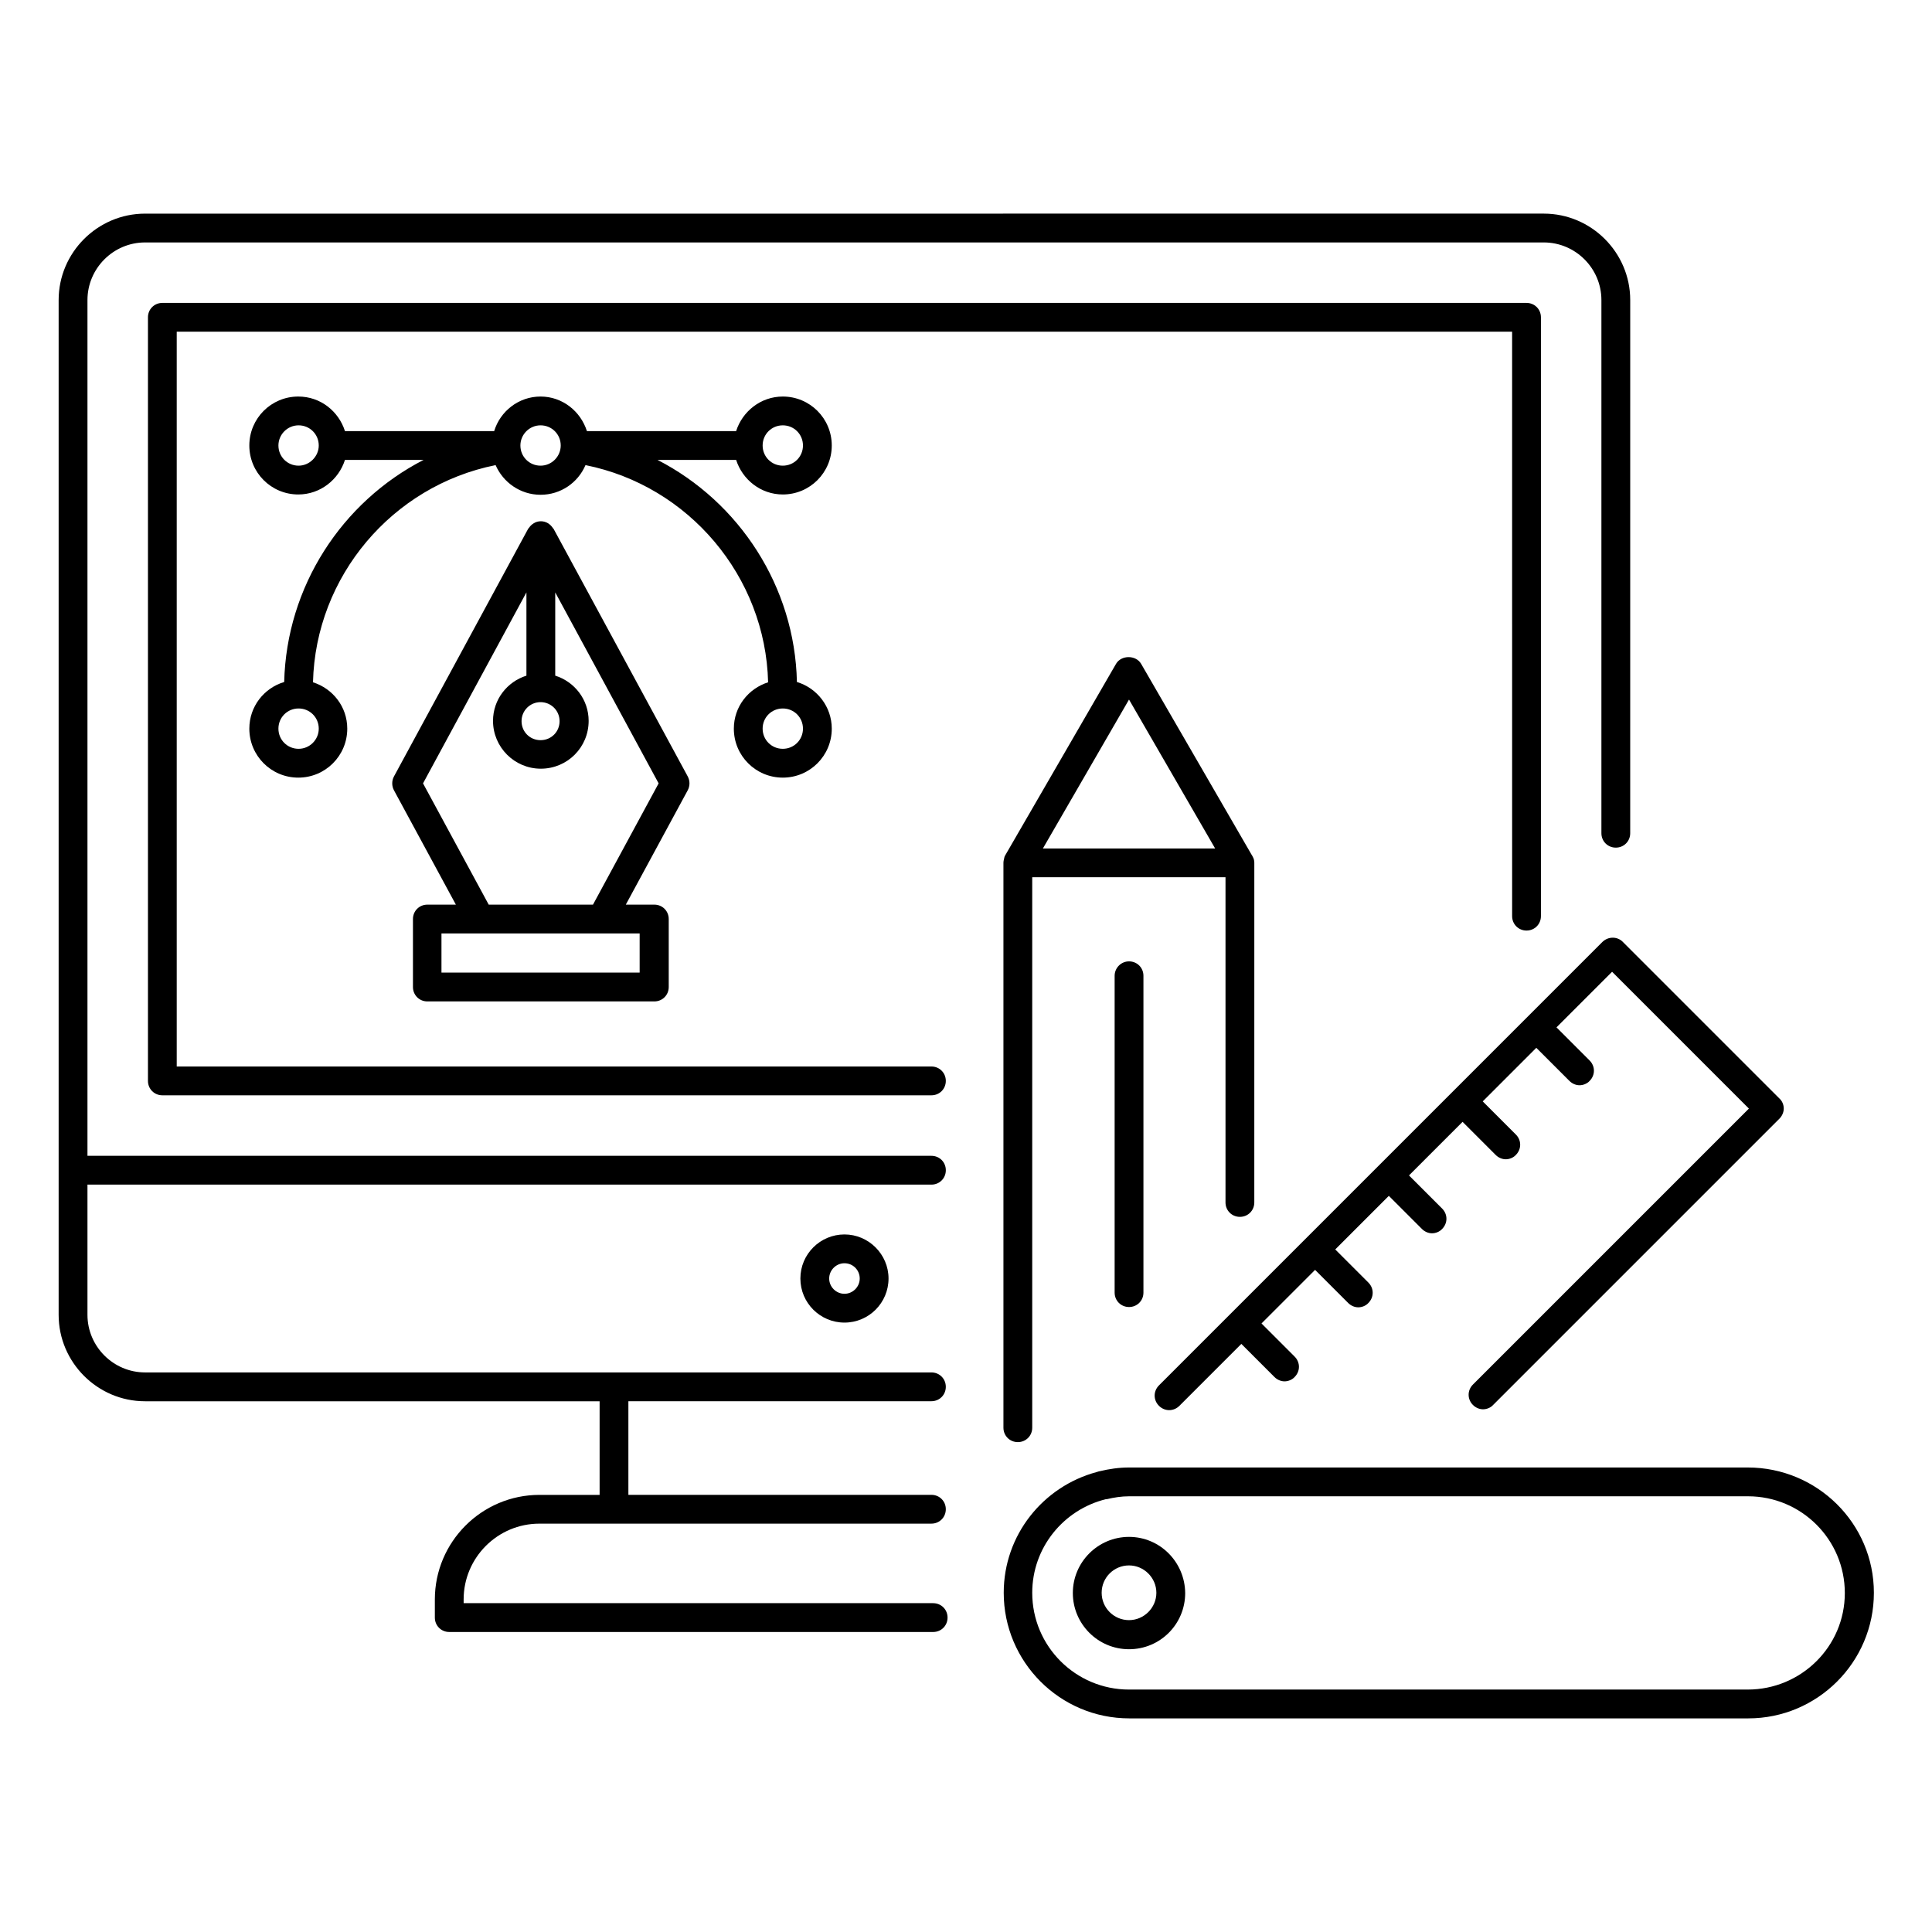 <?xml version="1.0" encoding="UTF-8"?>
<!-- Uploaded to: SVG Repo, www.svgrepo.com, Generator: SVG Repo Mixer Tools -->
<svg fill="#000000" width="800px" height="800px" version="1.1" viewBox="144 144 512 512" xmlns="http://www.w3.org/2000/svg">
 <g>
  <path d="m391.3 568.85h-124.43v-0.992c0-11.07 9.008-20.074 20.074-20.074l103.89-0.004c2.137 0 3.816-1.68 3.816-3.816 0-2.137-1.68-3.816-3.816-3.816h-80.305v-24.809h80.305c2.137 0 3.816-1.68 3.816-3.816 0-2.137-1.68-3.816-3.816-3.816h-208.39c-8.398 0-15.266-6.871-15.266-15.266v-34.504h223.66c2.137 0 3.816-1.68 3.816-3.816 0-2.137-1.68-3.816-3.816-3.816h-223.66v-226.79c0-8.398 6.871-15.266 15.266-15.266h370.68c8.398 0 15.266 6.871 15.266 15.266v141.3c0 2.137 1.68 3.816 3.816 3.816s3.816-1.68 3.816-3.816l0.004-141.3c0-12.594-10.305-22.902-22.902-22.902l-370.68 0.004c-12.594 0-22.902 10.305-22.902 22.902v268.93c0 12.594 10.305 22.902 22.902 22.902h120.46v24.809h-15.953c-15.266 0-27.711 12.441-27.711 27.711v4.809c0 2.137 1.68 3.816 3.816 3.816h128.24c2.137 0 3.816-1.68 3.816-3.816 0-2.141-1.68-3.82-3.816-3.82z"/>
  <path d="m544.73 386.79c0 2.137 1.68 3.816 3.816 3.816s3.816-1.68 3.816-3.816v-158.7c0-2.137-1.68-3.816-3.816-3.816h-361.52c-2.137 0-3.816 1.68-3.816 3.816v202.36c0 2.137 1.68 3.816 3.816 3.816h203.81c2.137 0 3.816-1.68 3.816-3.816s-1.68-3.816-3.816-3.816h-200v-194.73h353.89z"/>
  <path d="m356.11 482.82c0 6.488 5.266 11.68 11.68 11.68 6.488 0 11.68-5.266 11.68-11.68 0-6.414-5.266-11.68-11.68-11.68-6.41 0-11.68 5.191-11.68 11.68zm15.727 0c0 2.215-1.832 4.047-4.047 4.047s-4.047-1.832-4.047-4.047c0-2.215 1.832-4.047 4.047-4.047 2.289 0.004 4.047 1.836 4.047 4.047z"/>
  <path d="m607.17 532.9h-163.97c-2.672 0-5.266 0.383-7.785 0.992h-0.078c-0.078 0-0.688 0.23-0.762 0.23-14.121 3.816-24.578 16.641-24.578 31.984 0 18.32 14.887 33.281 33.281 33.281h164.04c18.32 0 33.281-14.887 33.281-33.281 0-18.398-15.039-33.207-33.434-33.207zm0 58.852h-163.97c-14.121 0-25.648-11.449-25.648-25.648 0-11.984 8.32-22.062 19.543-24.809h0.078 0.078 0.078c1.91-0.457 3.894-0.762 5.879-0.762h164.04c14.121 0 25.648 11.449 25.648 25.648-0.008 14.199-11.609 25.57-25.73 25.57z"/>
  <path d="m409.92 372.67v149.69c0 2.137 1.68 3.816 3.816 3.816s3.816-1.68 3.816-3.816v-145.88h51.219v86.184c0 2.137 1.68 3.816 3.816 3.816 2.137 0 3.816-1.68 3.816-3.816l0.004-90c0-0.609-0.152-1.223-0.457-1.68 0-0.078 0-0.152-0.078-0.152l-29.465-50.914c-1.375-2.367-5.266-2.367-6.641 0l-29.465 50.914c0 0.078 0 0.152-0.078 0.152-0.074 0.457-0.305 1.066-0.305 1.68zm33.281-43.281 22.824 39.465h-45.648z"/>
  <path d="m439.39 402.59v83.969c0 2.137 1.68 3.816 3.816 3.816s3.816-1.68 3.816-3.816v-83.969c0-2.137-1.68-3.816-3.816-3.816s-3.816 1.754-3.816 3.816z"/>
  <path d="m443.2 551.29c-8.168 0-14.887 6.641-14.887 14.887 0 8.168 6.641 14.887 14.887 14.887s14.887-6.641 14.887-14.887c-0.078-8.246-6.719-14.887-14.887-14.887zm0 22.062c-3.969 0-7.25-3.207-7.25-7.25 0-4.047 3.281-7.25 7.25-7.25s7.25 3.281 7.25 7.25c0.004 3.969-3.281 7.25-7.25 7.25z"/>
  <path d="m326.26 349.77-35.57-65.648c-0.078-0.078-0.152-0.078-0.152-0.152-0.688-1.07-1.832-1.832-3.207-1.832s-2.519 0.762-3.207 1.832c-0.078 0.078-0.152 0.078-0.152 0.152l-35.57 65.648c-0.609 1.145-0.609 2.519 0 3.664l16.41 30.305h-7.559c-2.137 0-3.816 1.68-3.816 3.816v18.016c0 2.137 1.68 3.816 3.816 3.816h60.152c2.137 0 3.816-1.68 3.816-3.816v-18.016c0-2.137-1.68-3.816-3.816-3.816h-7.559l16.41-30.305c0.617-1.145 0.617-2.519 0.004-3.664zm-39.004-19.695c2.75 0 5.039 2.215 5.039 5.039s-2.215 5.039-5.039 5.039c-2.824 0-5.039-2.215-5.039-5.039s2.289-5.039 5.039-5.039zm26.258 71.68h-52.52v-10.383h52.52zm-12.367-18.016h-27.633l-17.406-32.137 27.402-50.609v22.062c-5.113 1.602-8.855 6.336-8.855 11.984 0 6.945 5.648 12.672 12.672 12.672 7.023 0 12.672-5.648 12.672-12.672 0-5.648-3.742-10.383-8.855-11.984v-22.062l27.402 50.609z"/>
  <path d="m351.45 275.04c7.176 0 12.977-5.801 12.977-12.977s-5.801-12.977-12.977-12.977c-5.801 0-10.688 3.894-12.367 9.16h-39.543c-1.68-5.266-6.488-9.16-12.289-9.16s-10.688 3.894-12.289 9.16h-39.543c-1.68-5.266-6.488-9.16-12.367-9.16-7.176 0-12.977 5.801-12.977 12.977s5.801 12.977 12.977 12.977c5.801 0 10.688-3.894 12.367-9.16h20.84c-21.68 11.145-36.336 33.586-36.945 58.855-5.344 1.602-9.238 6.488-9.238 12.367 0 7.176 5.801 12.977 12.977 12.977s12.977-5.801 12.977-12.977c0-5.801-3.816-10.609-9.082-12.289 0.688-28.09 20.992-52.059 48.395-57.555 1.984 4.582 6.566 7.863 11.91 7.863s9.922-3.207 11.91-7.863c27.402 5.496 47.711 29.543 48.395 57.555-5.266 1.68-9.082 6.488-9.082 12.289 0 7.176 5.801 12.977 12.977 12.977s12.977-5.801 12.977-12.977c0-5.801-3.894-10.762-9.238-12.367-0.535-25.266-15.266-47.711-36.945-58.855h20.84c1.68 5.266 6.566 9.16 12.367 9.16zm-128.32 67.402c-2.977 0-5.344-2.367-5.344-5.344 0-2.977 2.367-5.344 5.344-5.344 2.977 0 5.344 2.367 5.344 5.344 0 2.977-2.441 5.344-5.344 5.344zm128.32 0c-2.977 0-5.344-2.367-5.344-5.344 0-2.977 2.367-5.344 5.344-5.344 2.977 0 5.344 2.367 5.344 5.344 0 2.977-2.367 5.344-5.344 5.344zm0-85.723c2.977 0 5.344 2.367 5.344 5.344s-2.367 5.344-5.344 5.344c-2.977 0-5.344-2.367-5.344-5.344s2.367-5.344 5.344-5.344zm-128.32 10.688c-2.977 0-5.344-2.367-5.344-5.344 0-2.902 2.367-5.344 5.344-5.344 2.977 0 5.344 2.367 5.344 5.344 0 2.898-2.441 5.344-5.344 5.344zm64.125 0c-2.977 0-5.344-2.367-5.344-5.344 0-2.902 2.367-5.344 5.344-5.344 2.977 0 5.344 2.367 5.344 5.344-0.004 2.898-2.367 5.344-5.344 5.344z"/>
  <path d="m568.62 393.66-117.48 117.48c-1.527 1.527-1.527 3.894 0 5.418 1.527 1.527 3.894 1.527 5.418 0l16.41-16.41 8.777 8.777c0.762 0.762 1.754 1.145 2.672 1.145s1.984-0.383 2.672-1.145c1.527-1.527 1.527-3.894 0-5.418l-8.777-8.777 14.199-14.199 8.777 8.777c0.762 0.762 1.754 1.145 2.672 1.145 0.918 0 1.984-0.383 2.672-1.145 1.527-1.527 1.527-3.894 0-5.418l-8.777-8.777 14.199-14.199 8.777 8.777c0.762 0.762 1.754 1.145 2.672 1.145 0.918 0 1.984-0.383 2.672-1.145 1.527-1.527 1.527-3.894 0-5.418l-8.777-8.777 14.199-14.199 8.777 8.777c0.762 0.762 1.754 1.145 2.672 1.145s1.984-0.383 2.672-1.145c1.527-1.527 1.527-3.894 0-5.418l-8.777-8.777 14.199-14.199 8.777 8.777c0.762 0.762 1.754 1.145 2.672 1.145s1.984-0.383 2.672-1.145c1.527-1.527 1.527-3.894 0-5.418l-8.777-8.777 14.734-14.734 36.258 36.258-73.129 73.129c-1.527 1.527-1.527 3.894 0 5.418 0.762 0.762 1.754 1.145 2.672 1.145 0.918 0 1.984-0.383 2.672-1.145l75.875-75.875c0.688-0.688 1.145-1.68 1.145-2.672 0-0.992-0.383-1.984-1.145-2.672l-41.602-41.602c-1.453-1.375-3.82-1.375-5.348 0.152z"/>
 </g>
</svg>